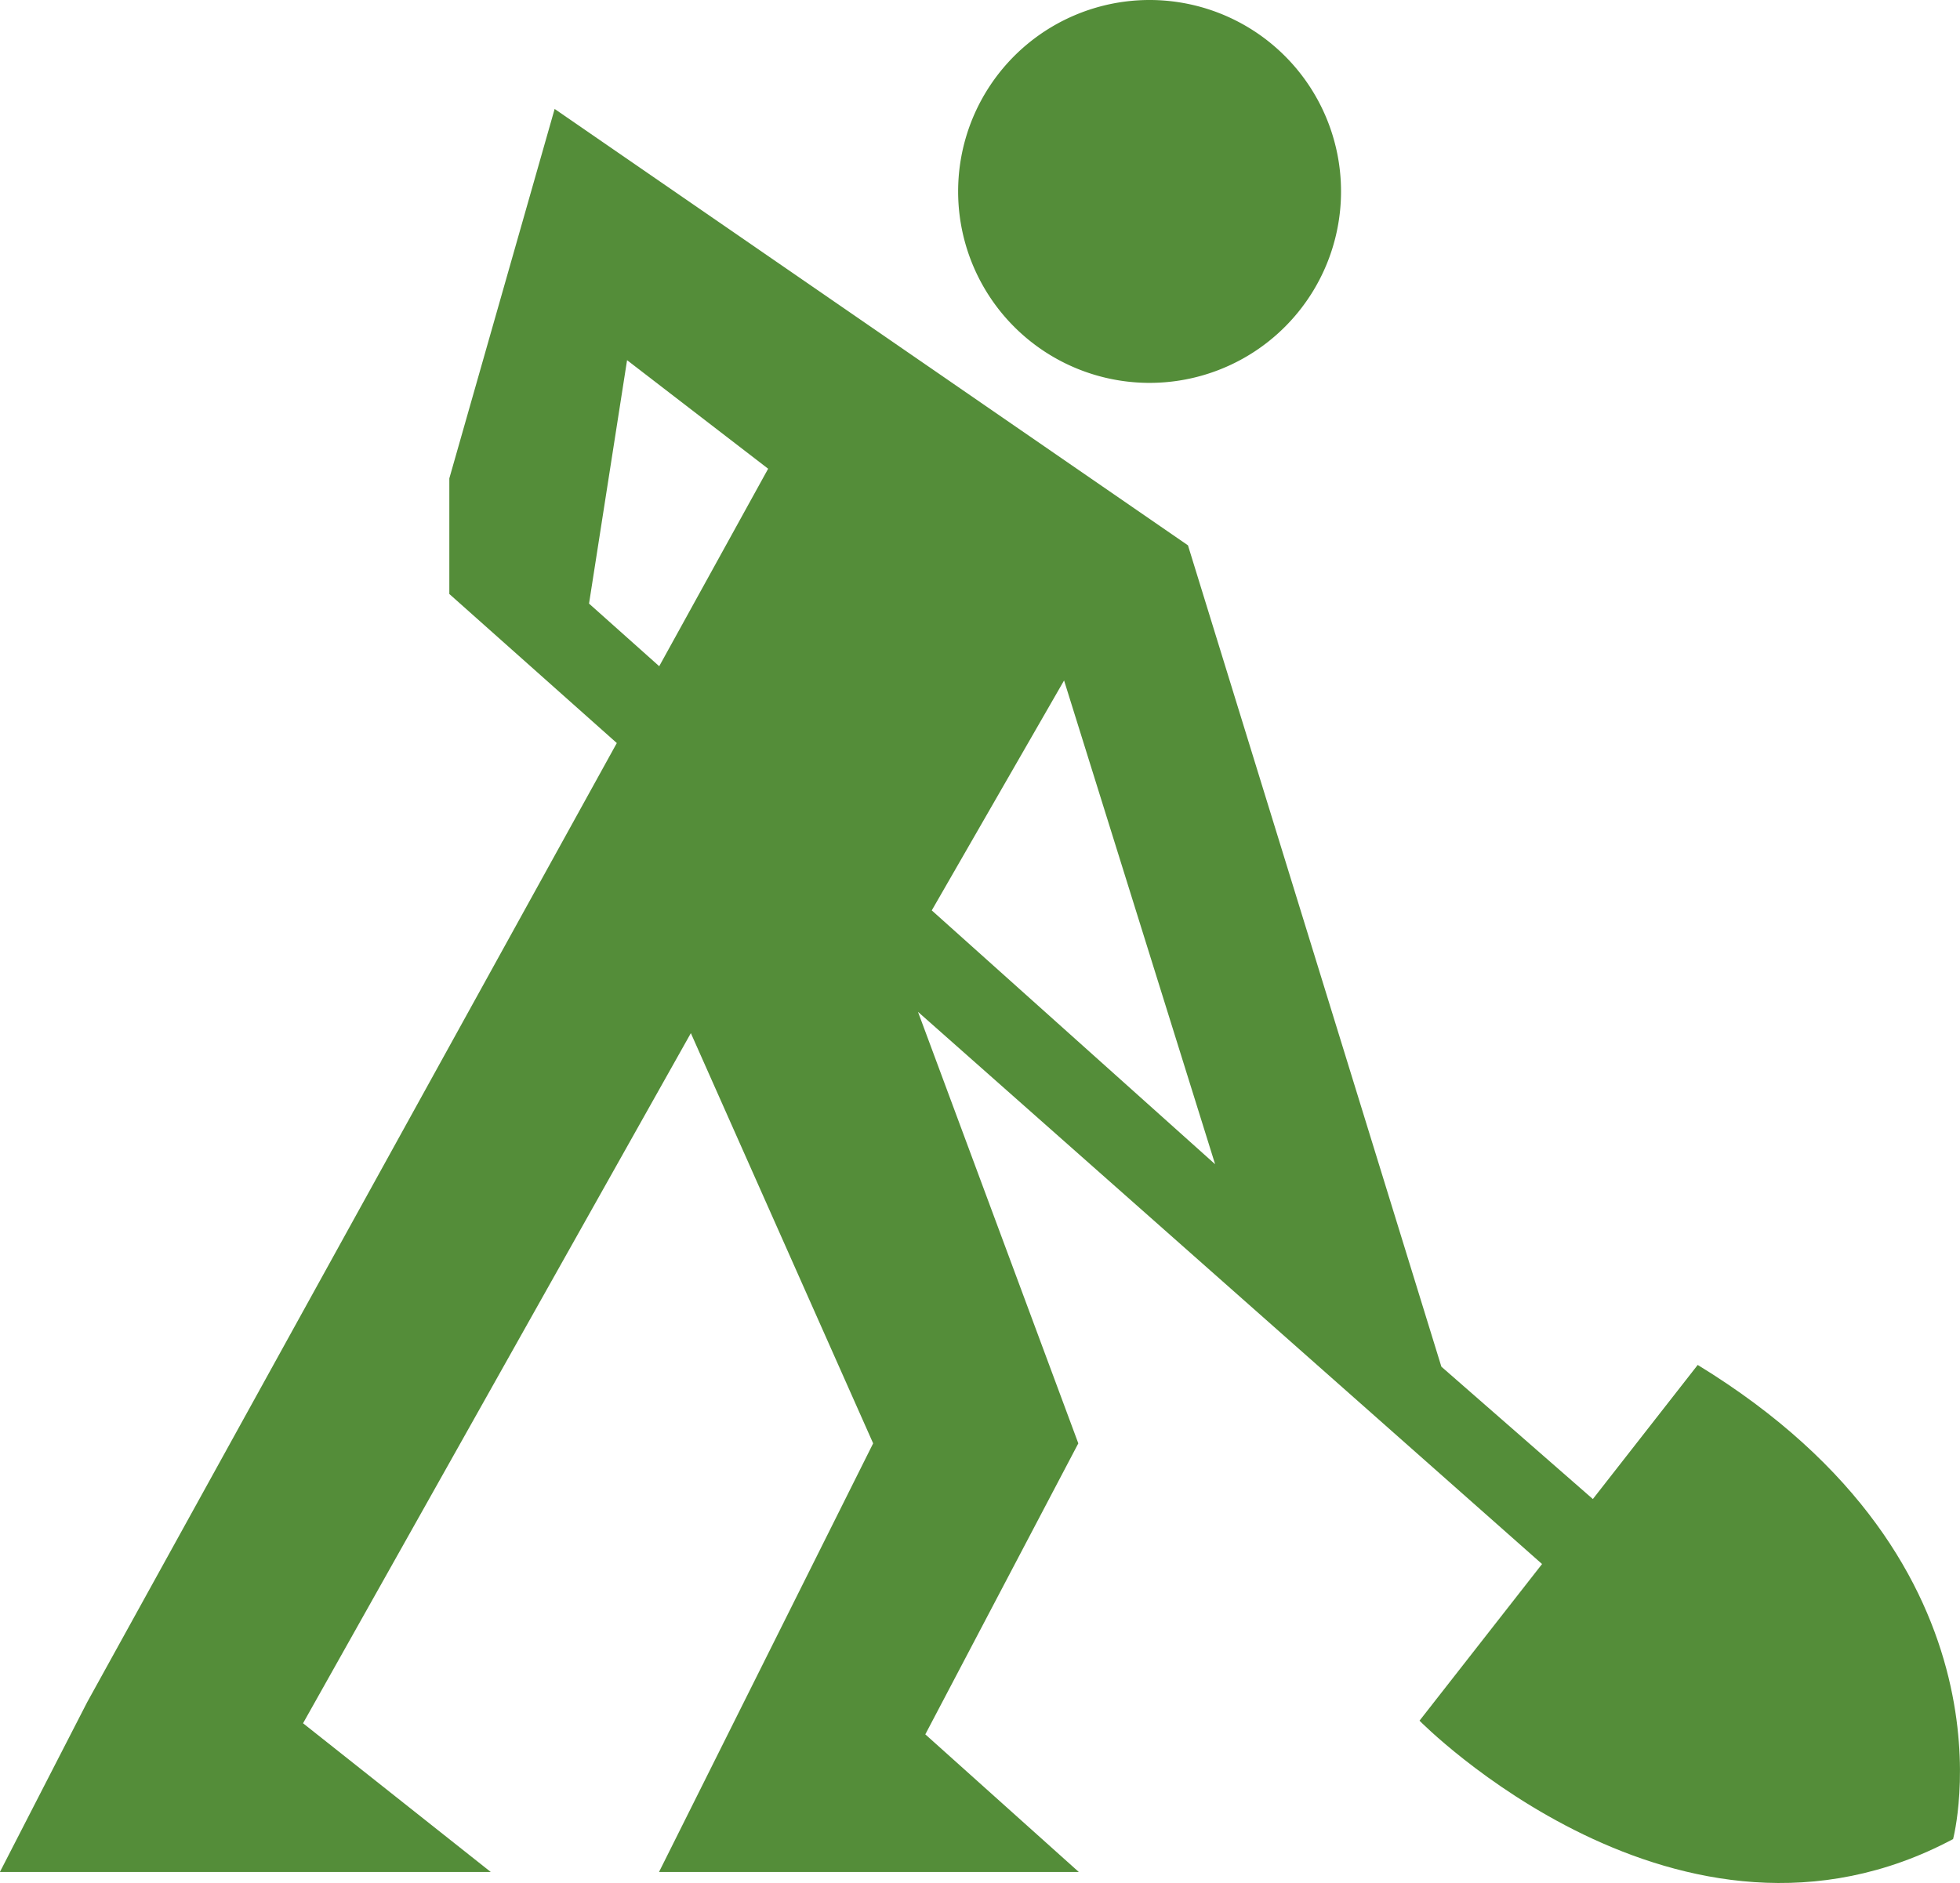 <svg xmlns="http://www.w3.org/2000/svg" width="99.918" height="96" viewBox="0 0 99.918 96">
  <g id="Group_679" data-name="Group 679" transform="translate(-334.804 -4892)">
    <path id="Path_448" data-name="Path 448" d="M330.141,656.85l-5.345,6.837-7.723-6.749-12.918-41.874-32.286-22.249L266.5,611.65v5.894l8.538,7.6-27,48.9-4.449,8.657h25.025l-9.571-7.583,19.77-35.184,9.293,20.914L277.19,682.7h21.4l-7.825-7.016,7.8-14.836-8.173-22L322.206,667l-6.247,7.987s13.25,13.474,27.2,6.036C343.162,681.022,346.871,667.077,330.141,656.85ZM277.2,621.227l-3.578-3.193,1.939-12.41,7.192,5.534Zm13.894,12.449,6.745-11.723,7.7,24.664Z" transform="translate(91.21 4304.739)" fill="#548d39"/>
    <path id="Path_449" data-name="Path 449" d="M278.37,609.491a9.76,9.76,0,1,0-9.764-9.754A9.759,9.759,0,0,0,278.37,609.491Z" transform="translate(115.042 4302.029)" fill="#548d39"/>
  </g>
</svg>
